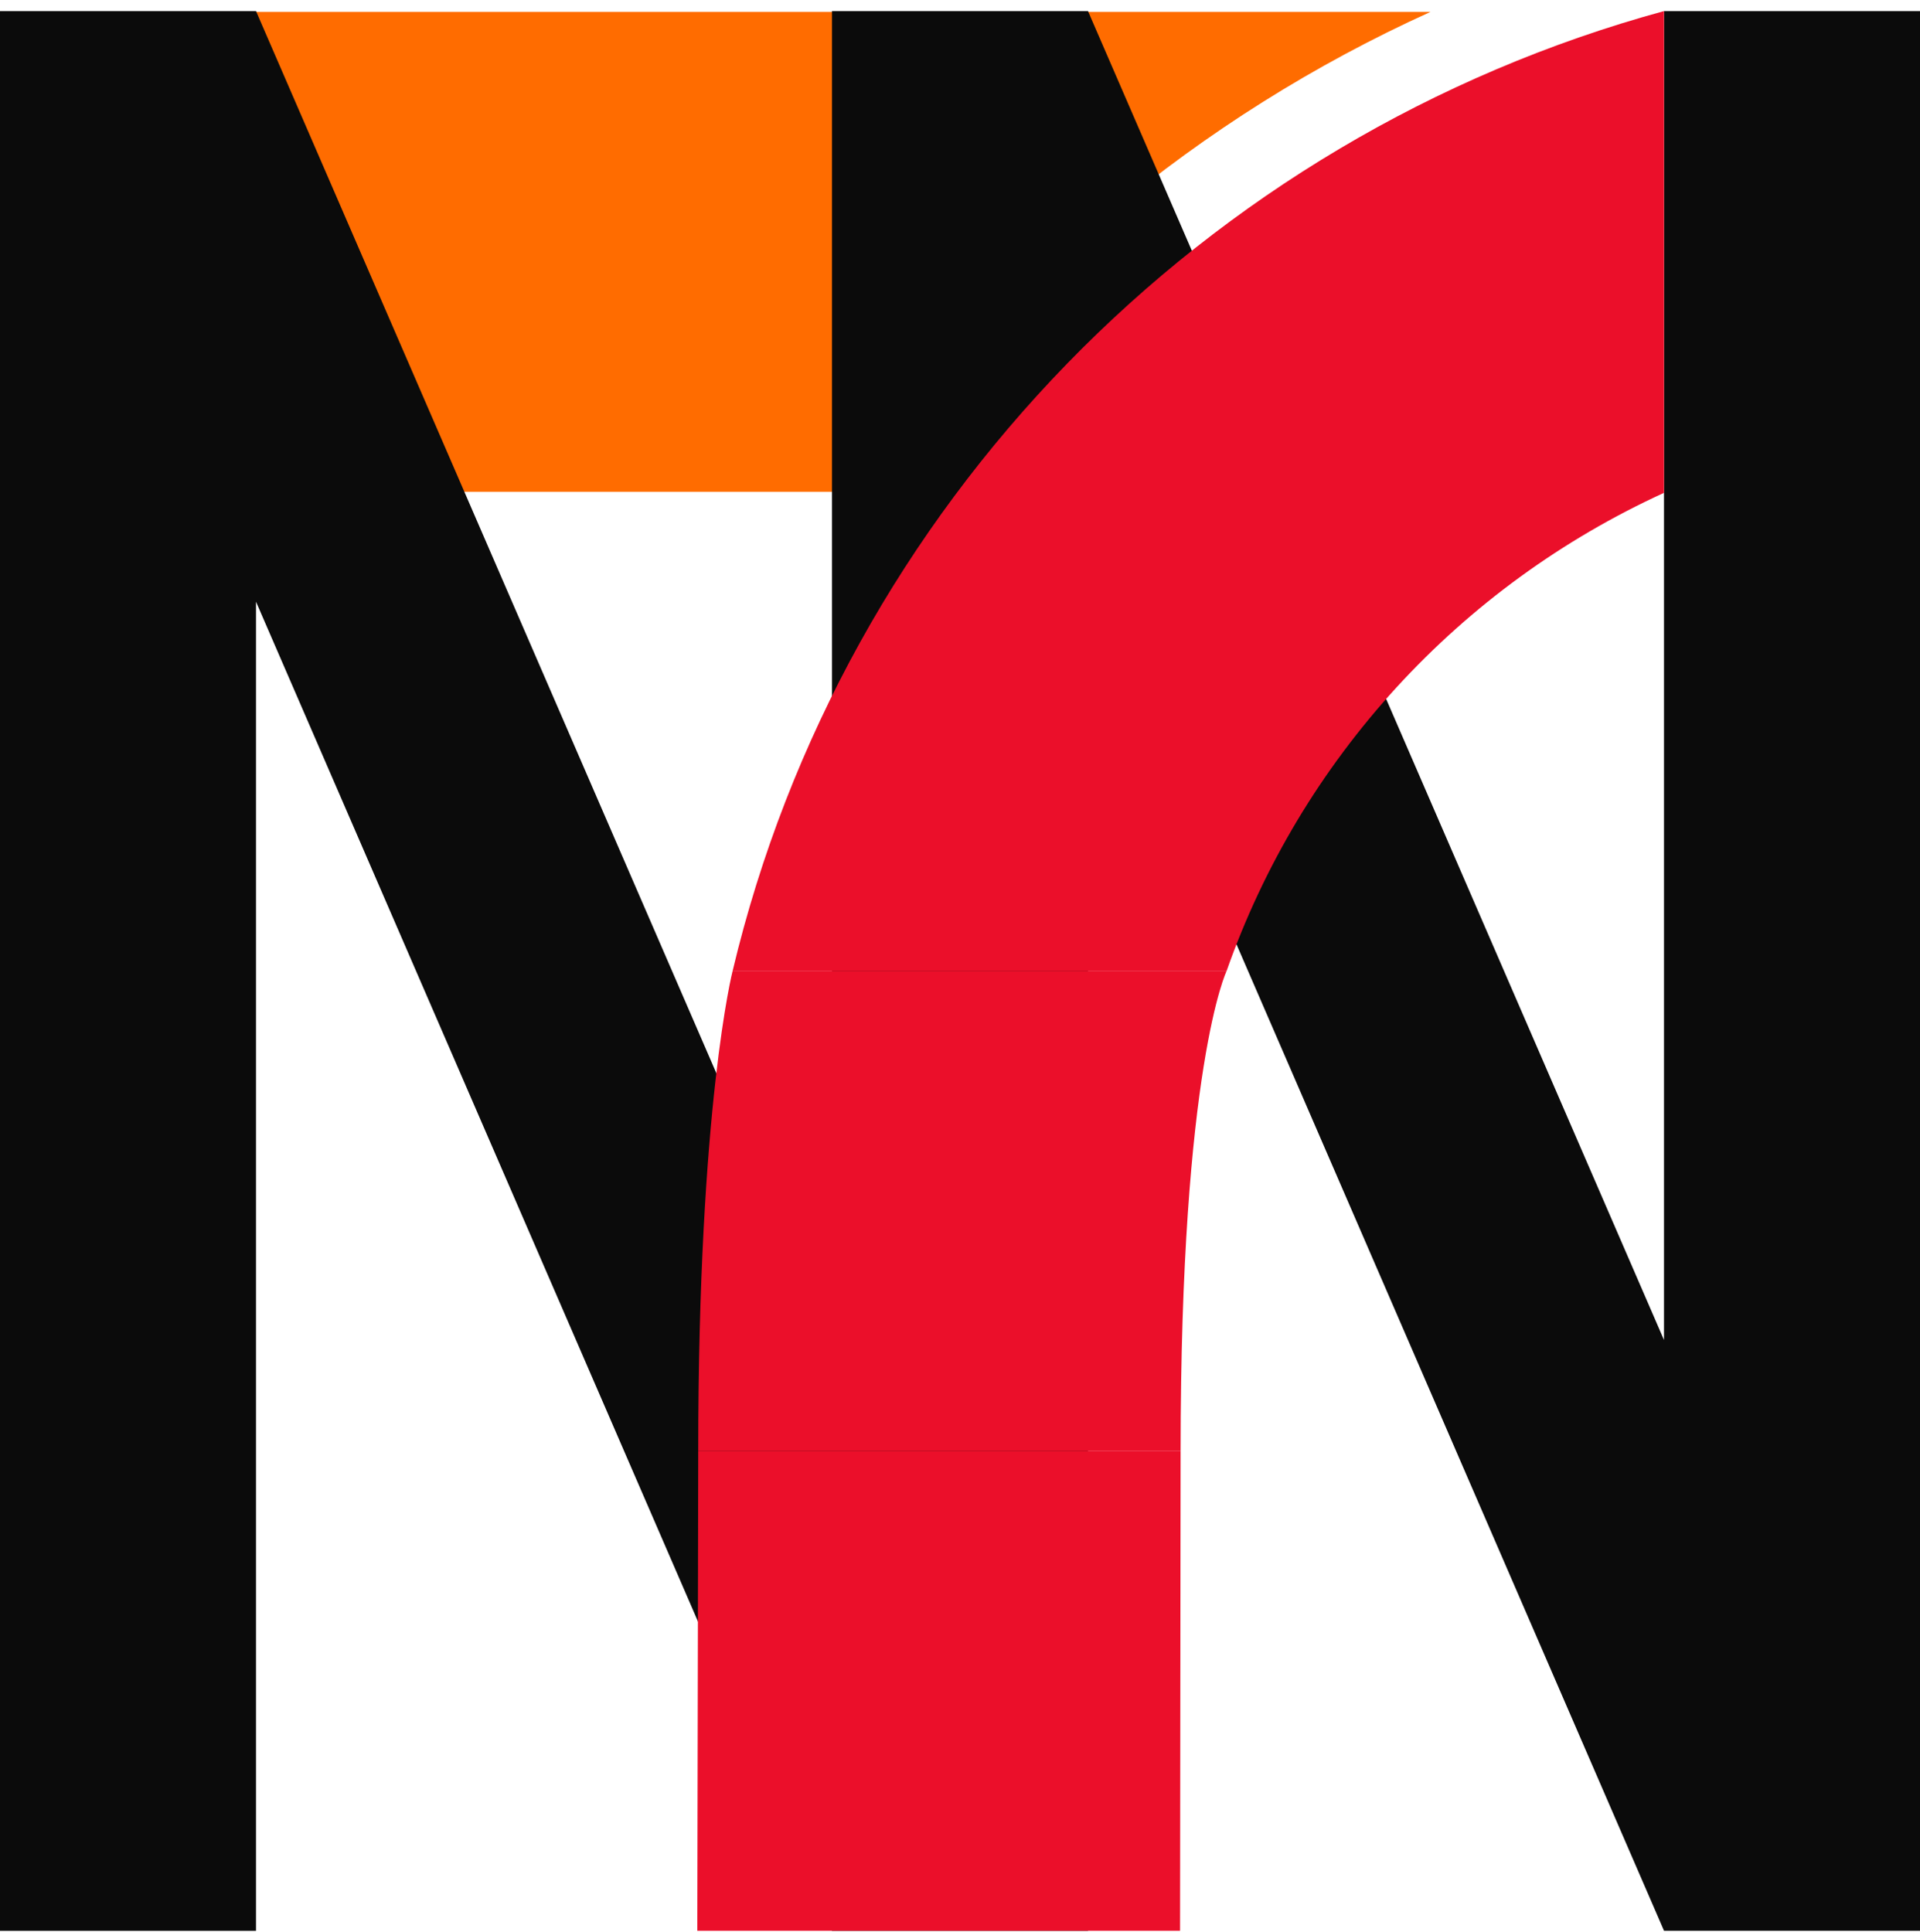 <svg width="155" height="156" viewBox="0 0 155 156" fill="none" xmlns="http://www.w3.org/2000/svg">
<g clip-path="url(#clip0_572_190902)">
<path d="M115.483 0.96H17.266V39.709H69.101C80.725 22.838 96.762 9.44 115.483 0.96Z" fill="#FF6C00"/>
<path d="M134.333 0.895V108.193L87.832 0.895H67.166V108.193L20.667 0.895H0V155.895H20.667V48.582L67.167 155.893H87.834V48.582L134.335 155.893H155.002V0.895H134.335H134.333Z" fill="#0B0B0B"/>
<path d="M56.295 155.894H95.265L95.309 117.165H56.367L56.294 155.894H56.295Z" fill="#EB0F2A"/>
<path d="M134.333 39.791V0.895C97.105 11.065 68.075 40.857 59.147 78.379H99.029C102.004 69.919 106.663 62.141 112.73 55.512C118.795 48.881 126.143 43.536 134.333 39.793V39.791Z" fill="#EB0F2A"/>
<path d="M95.309 117.165C95.309 86.048 99.03 78.379 99.03 78.379H59.147C59.147 78.379 56.367 89.186 56.367 117.165H95.309Z" fill="#EB0F2A"/>
</g>
<defs>
<clipPath id="clip0_572_190902">
<rect width="155" height="155" fill="white" transform="translate(0 0.895)"/>
</clipPath>
</defs>
</svg>
